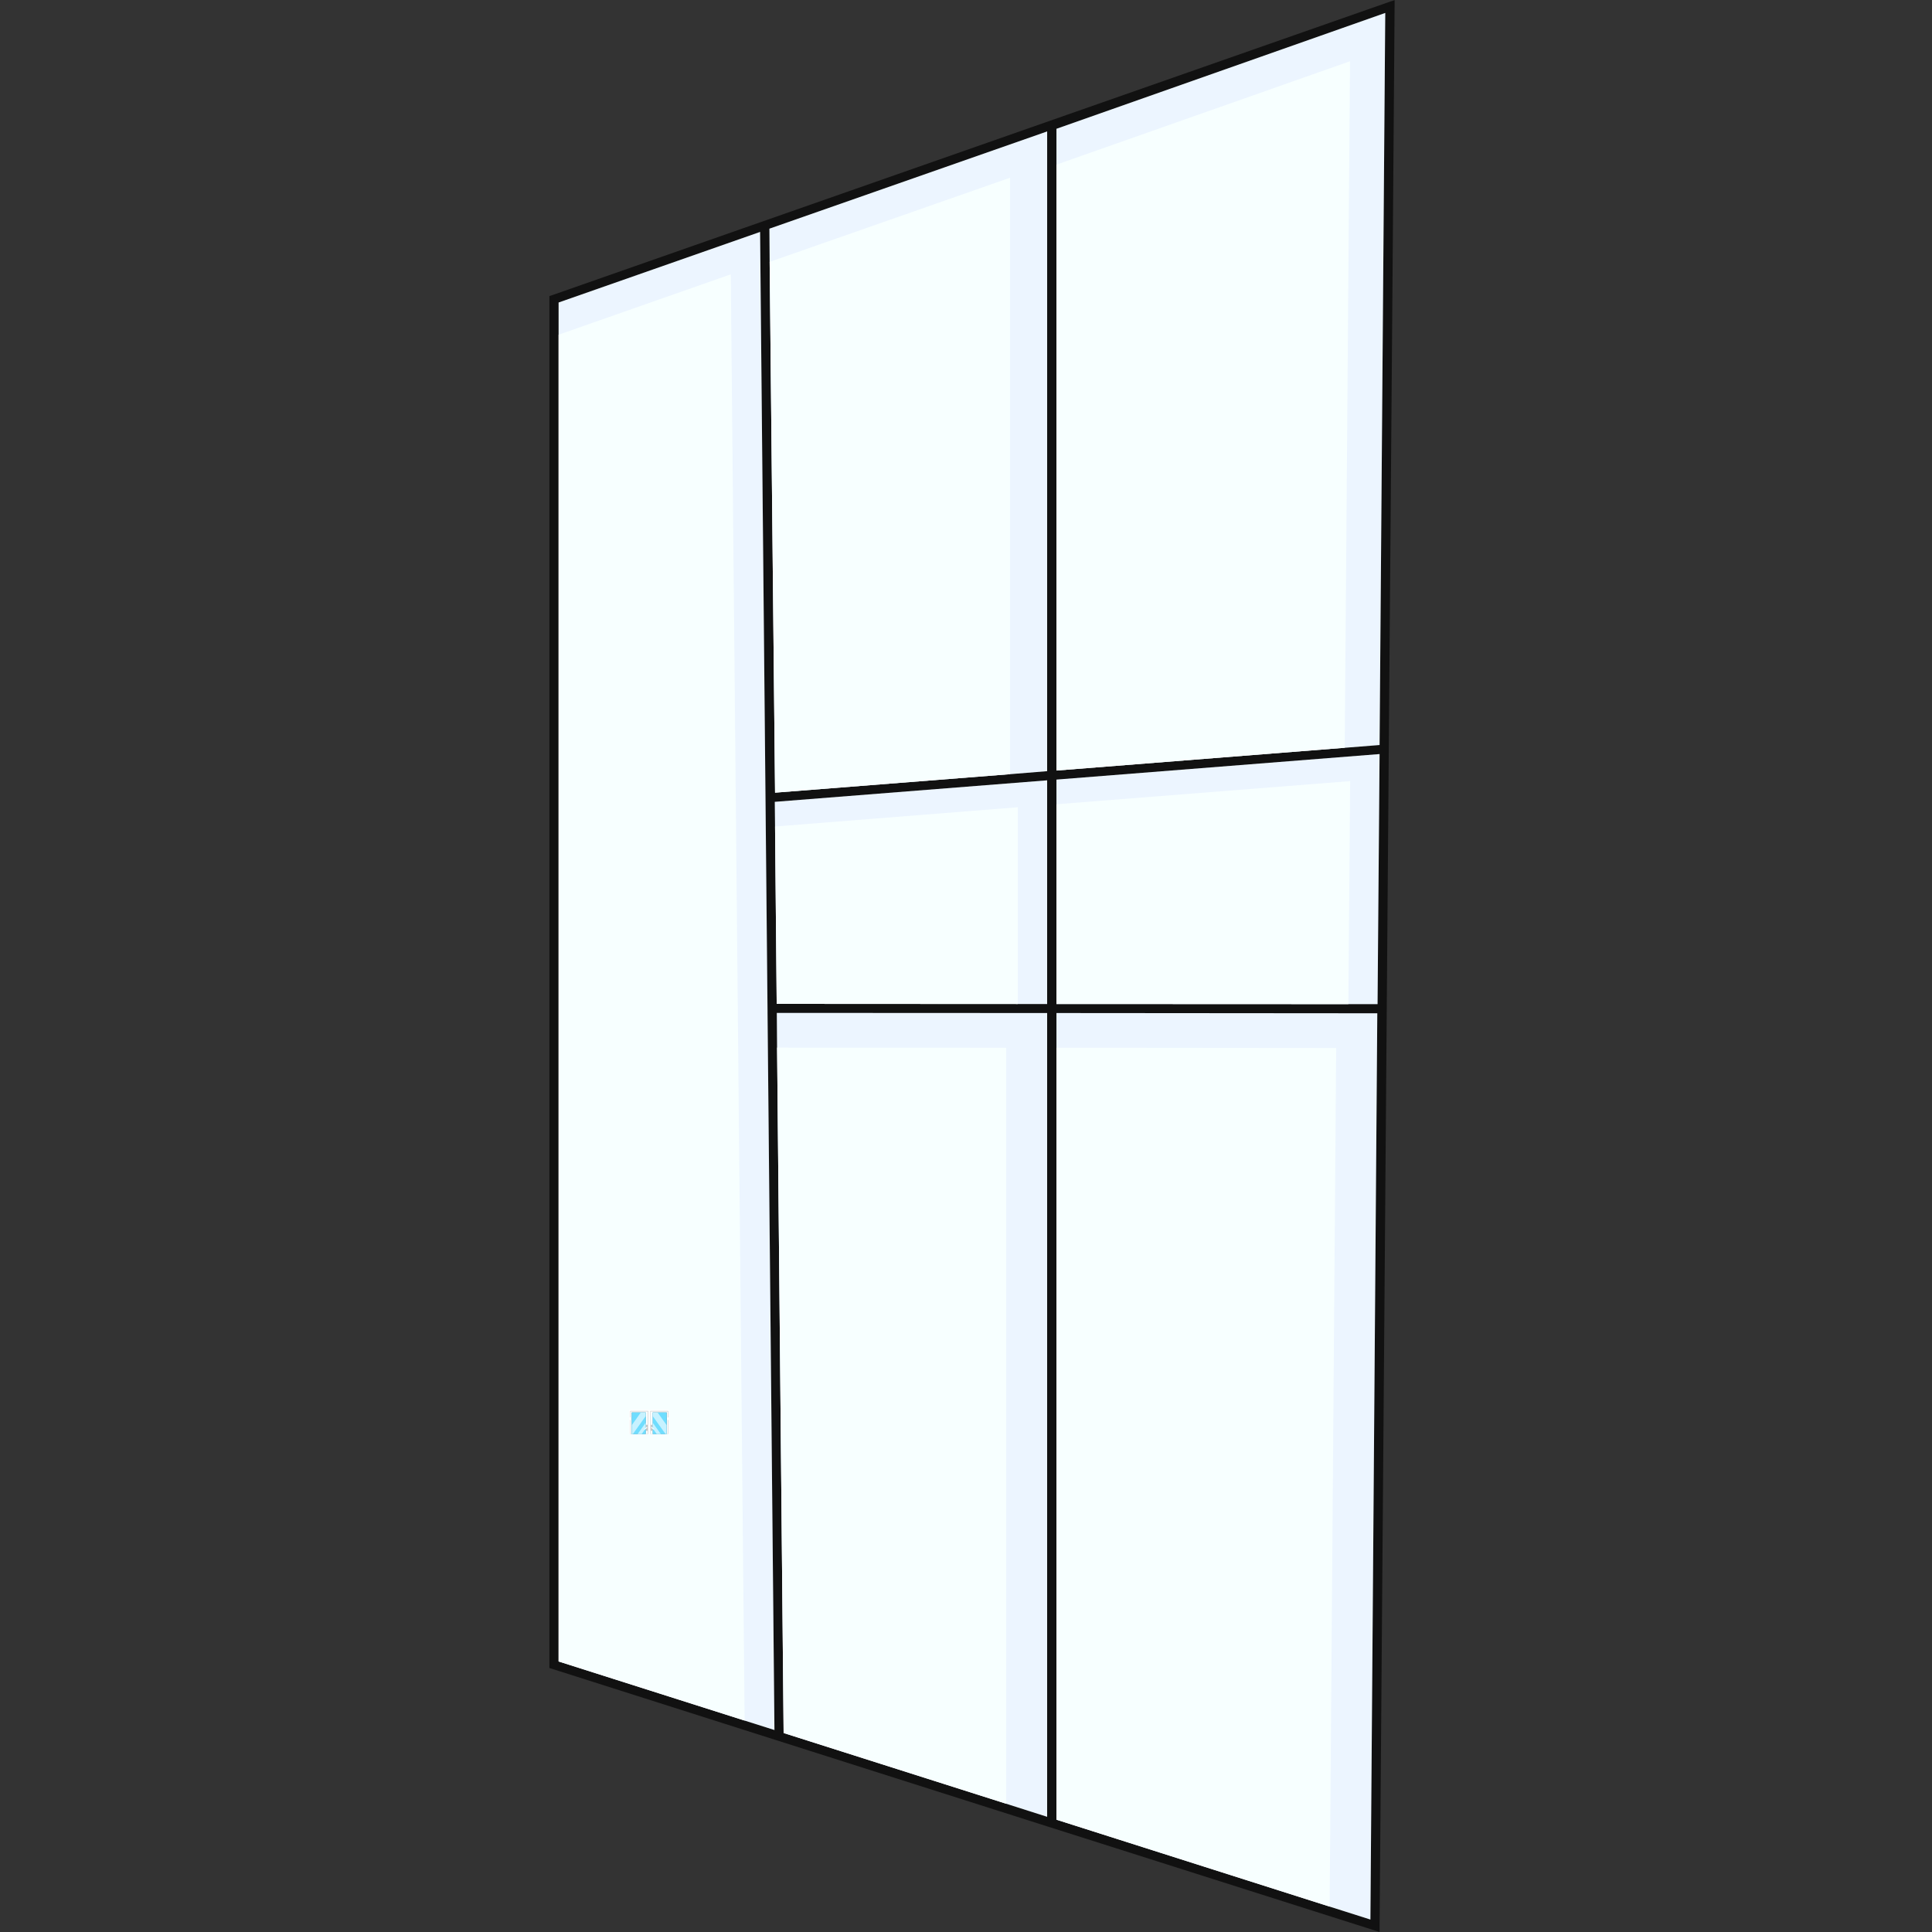 <svg xmlns="http://www.w3.org/2000/svg" xmlns:xlink="http://www.w3.org/1999/xlink" width="80" zoomAndPan="magnify" viewBox="0 0 60 60" height="80" preserveAspectRatio="xMidYMid meet" version="1.0"><rect x="0" y="0" width="60" height="60" fill="#333333" stroke="none"/><defs><clipPath id="109df44db0"><path d="M 17.062 0 L 43.312 0 L 43.312 60 L 17.062 60 Z M 17.062 0 " clip-rule="nonzero"/></clipPath><clipPath id="a23ff29aba"><path d="M 17.062 7 L 25 7 L 25 54 L 17.062 54 Z M 17.062 7 " clip-rule="nonzero"/></clipPath><clipPath id="0481c21f69"><path d="M 17.062 8 L 24 8 L 24 54 L 17.062 54 Z M 17.062 8 " clip-rule="nonzero"/></clipPath><clipPath id="96949936ad"><path d="M 32 0 L 43.312 0 L 43.312 24 L 32 24 Z M 32 0 " clip-rule="nonzero"/></clipPath><clipPath id="8d187b0efe"><path d="M 20 43.785 L 21 43.785 L 21 44.535 L 20 44.535 Z M 20 43.785 " clip-rule="nonzero"/></clipPath><clipPath id="3ecb6e88f9"><path d="M 20.273 43.871 L 20.699 43.871 L 20.699 44.535 L 20.273 44.535 Z M 20.273 43.871 " clip-rule="nonzero"/></clipPath><clipPath id="7338835b03"><path d="M 20 44 L 21 44 L 21 44.535 L 20 44.535 Z M 20 44 " clip-rule="nonzero"/></clipPath><clipPath id="05bde952da"><path d="M 19.535 43.785 L 21 43.785 L 21 44.535 L 19.535 44.535 Z M 19.535 43.785 " clip-rule="nonzero"/></clipPath><clipPath id="6c05dbffb7"><path d="M 19.625 43.871 L 20.051 43.871 L 20.051 44.535 L 19.625 44.535 Z M 19.625 43.871 " clip-rule="nonzero"/></clipPath><clipPath id="622c618de8"><path d="M 19.535 44 L 20 44 L 20 44.535 L 19.535 44.535 Z M 19.535 44 " clip-rule="nonzero"/></clipPath><clipPath id="fae2c9f700"><path d="M 20 44 L 21 44 L 21 44.535 L 20 44.535 Z M 20 44 " clip-rule="nonzero"/></clipPath></defs><g clip-path="url(#109df44db0)"><path fill="#111111" d="M 43.125 0.066 L 17.156 9.164 L 17.062 9.195 L 17.062 51.801 L 32.52 56.719 L 42.844 60 L 42.844 59.867 L 43.129 23.398 L 43.25 8.176 L 43.312 0.004 Z M 17.348 51.598 L 17.348 9.395 L 23.605 7.203 L 23.84 31.406 L 23.84 31.457 L 24.051 53.727 Z M 32.52 56.422 L 24.336 53.82 L 24.125 31.457 L 32.52 31.461 Z M 32.52 31.18 L 24.121 31.176 L 24.062 24.902 L 32.52 24.234 Z M 32.52 23.949 L 24.07 24.617 L 23.895 7.102 L 32.523 4.082 Z M 42.559 59.613 L 32.809 56.512 L 32.809 31.461 L 42.773 31.469 Z M 42.781 31.184 L 32.809 31.18 L 32.809 24.211 L 42.844 23.418 Z M 42.844 23.137 L 32.809 23.93 L 32.809 4 L 43.02 0.402 Z M 42.844 23.137 " fill-opacity="1" fill-rule="nonzero"/></g><g clip-path="url(#a23ff29aba)"><path fill="#ecf5ff" d="M 24.051 53.727 L 23.125 53.434 L 17.348 51.598 L 17.348 9.395 L 23.605 7.203 L 23.836 31.406 L 23.836 31.457 Z M 24.051 53.727 " fill-opacity="1" fill-rule="nonzero"/></g><g clip-path="url(#0481c21f69)"><path fill="#f7ffff" d="M 23.125 53.434 L 17.348 51.598 L 17.348 10.395 L 22.695 8.52 L 22.926 32.723 L 22.926 32.773 Z M 23.125 53.434 " fill-opacity="1" fill-rule="nonzero"/></g><path fill="#ecf5ff" d="M 42.773 31.469 L 42.559 59.613 L 41.293 59.211 L 32.809 56.512 L 32.809 31.461 Z M 42.773 31.469 " fill-opacity="1" fill-rule="nonzero"/><path fill="#ecf5ff" d="M 32.52 31.461 L 32.52 56.422 L 31.246 56.016 L 24.336 53.82 L 24.133 32.535 L 24.125 31.457 Z M 32.52 31.461 " fill-opacity="1" fill-rule="nonzero"/><path fill="#f7ffff" d="M 41.496 32.547 L 41.293 59.211 L 32.809 56.512 L 32.809 32.539 Z M 41.496 32.547 " fill-opacity="1" fill-rule="nonzero"/><path fill="#f7ffff" d="M 31.246 32.539 L 31.246 56.016 L 24.336 53.82 L 24.133 32.535 Z M 31.246 32.539 " fill-opacity="1" fill-rule="nonzero"/><path fill="#ecf5ff" d="M 42.844 23.418 L 42.781 31.184 L 41.875 31.184 L 32.809 31.18 L 32.809 24.211 Z M 42.844 23.418 " fill-opacity="1" fill-rule="nonzero"/><g clip-path="url(#96949936ad)"><path fill="#ecf5ff" d="M 43.02 0.402 L 42.844 23.137 L 41.762 23.223 L 32.809 23.93 L 32.809 4 Z M 43.02 0.402 " fill-opacity="1" fill-rule="nonzero"/></g><path fill="#f7ffff" d="M 41.926 1.902 L 41.762 23.223 L 32.809 23.93 L 32.809 5.113 Z M 41.926 1.902 " fill-opacity="1" fill-rule="nonzero"/><path fill="#ecf5ff" d="M 32.52 24.234 L 32.52 31.18 L 31.609 31.18 L 24.121 31.176 L 24.07 25.668 L 24.062 24.902 Z M 32.52 24.234 " fill-opacity="1" fill-rule="nonzero"/><path fill="#f7ffff" d="M 41.93 24.258 L 41.875 31.184 L 32.809 31.18 L 32.809 24.977 Z M 41.93 24.258 " fill-opacity="1" fill-rule="nonzero"/><path fill="#f7ffff" d="M 31.609 25.07 L 31.609 31.18 L 24.121 31.176 L 24.07 25.668 Z M 31.609 25.07 " fill-opacity="1" fill-rule="nonzero"/><path fill="#ecf5ff" d="M 32.52 4.082 L 32.52 23.949 L 31.367 24.043 L 24.07 24.617 L 23.902 8.133 L 23.895 7.102 Z M 32.52 4.082 " fill-opacity="1" fill-rule="nonzero"/><path fill="#f7ffff" d="M 31.367 5.52 L 31.367 24.043 L 24.07 24.617 L 23.902 8.133 Z M 31.367 5.52 " fill-opacity="1" fill-rule="nonzero"/><g clip-path="url(#8d187b0efe)"><path fill="#ffffff" d="M 20.785 43.785 L 20.156 43.785 L 20.156 44.898 L 20.785 44.898 Z M 20.785 43.785 " fill-opacity="1" fill-rule="evenodd"/><path fill="#bebebe" d="M 20.75 43.82 L 20.195 43.82 L 20.195 44.863 L 20.75 44.863 Z M 20.75 43.82 " fill-opacity="1" fill-rule="evenodd"/><path fill="#ffffff" d="M 20.738 43.832 L 20.203 43.832 L 20.203 44.852 L 20.738 44.852 Z M 20.738 43.832 " fill-opacity="1" fill-rule="evenodd"/><path fill="#4ea5bf" d="M 20.707 43.863 L 20.27 43.863 L 20.27 44.82 L 20.707 44.82 Z M 20.707 43.863 " fill-opacity="1" fill-rule="evenodd"/><path fill="#6fddfe" d="M 20.699 43.871 L 20.273 43.871 L 20.273 44.812 L 20.699 44.812 Z M 20.699 43.871 " fill-opacity="1" fill-rule="evenodd"/></g><g clip-path="url(#3ecb6e88f9)"><path fill="#c7f2ff" d="M 20.301 43.695 L 20.121 43.77 L 20.801 44.719 L 20.98 44.648 Z M 20.301 43.695 " fill-opacity="1" fill-rule="evenodd"/><path fill="#c7f2ff" d="M 20.137 43.996 L 20.039 44.035 L 20.719 44.988 L 20.816 44.945 Z M 20.137 43.996 " fill-opacity="1" fill-rule="evenodd"/></g><g clip-path="url(#7338835b03)"><path fill="#ffffff" d="M 20.762 44.02 L 20.734 44.02 L 20.734 44.098 L 20.762 44.098 Z M 20.762 44.02 " fill-opacity="1" fill-rule="evenodd"/><path fill="#ffffff" d="M 20.762 44.586 L 20.734 44.586 L 20.734 44.664 L 20.762 44.664 Z M 20.762 44.586 " fill-opacity="1" fill-rule="evenodd"/><path fill="#bebebe" d="M 20.227 44.246 C 20.223 44.246 20.215 44.25 20.215 44.258 C 20.215 44.293 20.215 44.391 20.215 44.422 C 20.215 44.43 20.223 44.438 20.227 44.438 C 20.234 44.438 20.238 44.438 20.246 44.438 C 20.254 44.438 20.258 44.43 20.258 44.422 C 20.258 44.391 20.258 44.293 20.258 44.258 C 20.258 44.25 20.254 44.246 20.246 44.246 C 20.238 44.246 20.234 44.246 20.227 44.246 Z M 20.227 44.246 " fill-opacity="1" fill-rule="evenodd"/><path fill="#ffffff" d="M 20.25 44.32 C 20.246 44.316 20.242 44.316 20.234 44.316 C 20.23 44.316 20.227 44.32 20.223 44.32 C 20.223 44.324 20.219 44.332 20.223 44.336 C 20.223 44.34 20.223 44.344 20.227 44.348 C 20.25 44.359 20.281 44.383 20.301 44.395 C 20.305 44.398 20.312 44.398 20.316 44.391 C 20.316 44.387 20.316 44.383 20.316 44.383 C 20.301 44.371 20.27 44.34 20.25 44.32 Z M 20.25 44.32 " fill-opacity="1" fill-rule="evenodd"/></g><g clip-path="url(#05bde952da)"><path fill="#ffffff" d="M 19.535 43.785 L 20.164 43.785 L 20.164 44.898 L 19.535 44.898 Z M 19.535 43.785 " fill-opacity="1" fill-rule="evenodd"/><path fill="#bebebe" d="M 19.574 43.82 L 20.129 43.82 L 20.129 44.863 L 19.574 44.863 Z M 19.574 43.82 " fill-opacity="1" fill-rule="evenodd"/><path fill="#ffffff" d="M 19.582 43.832 L 20.117 43.832 L 20.117 44.852 L 19.582 44.852 Z M 19.582 43.832 " fill-opacity="1" fill-rule="evenodd"/><path fill="#4ea5bf" d="M 19.617 43.863 L 20.055 43.863 L 20.055 44.82 L 19.617 44.82 Z M 19.617 43.863 " fill-opacity="1" fill-rule="evenodd"/><path fill="#6fddfe" d="M 19.625 43.871 L 20.051 43.871 L 20.051 44.812 L 19.625 44.812 Z M 19.625 43.871 " fill-opacity="1" fill-rule="evenodd"/></g><g clip-path="url(#6c05dbffb7)"><path fill="#c7f2ff" d="M 20.023 43.695 L 20.203 43.77 L 19.523 44.719 L 19.344 44.648 Z M 20.023 43.695 " fill-opacity="1" fill-rule="evenodd"/><path fill="#c7f2ff" d="M 20.188 43.996 L 20.285 44.035 L 19.605 44.988 L 19.508 44.945 Z M 20.188 43.996 " fill-opacity="1" fill-rule="evenodd"/></g><g clip-path="url(#622c618de8)"><path fill="#ffffff" d="M 19.562 44.02 L 19.586 44.02 L 19.586 44.098 L 19.562 44.098 Z M 19.562 44.02 " fill-opacity="1" fill-rule="evenodd"/><path fill="#ffffff" d="M 19.562 44.586 L 19.586 44.586 L 19.586 44.664 L 19.562 44.664 Z M 19.562 44.586 " fill-opacity="1" fill-rule="evenodd"/></g><g clip-path="url(#fae2c9f700)"><path fill="#bebebe" d="M 20.094 44.246 C 20.102 44.246 20.109 44.25 20.109 44.258 C 20.109 44.293 20.109 44.391 20.109 44.422 C 20.109 44.43 20.102 44.438 20.094 44.438 C 20.09 44.438 20.082 44.438 20.078 44.438 C 20.07 44.438 20.066 44.43 20.066 44.422 C 20.066 44.391 20.066 44.293 20.066 44.258 C 20.066 44.25 20.07 44.246 20.078 44.246 C 20.082 44.246 20.09 44.246 20.094 44.246 Z M 20.094 44.246 " fill-opacity="1" fill-rule="evenodd"/><path fill="#ffffff" d="M 20.074 44.32 C 20.078 44.316 20.082 44.316 20.086 44.316 C 20.094 44.316 20.098 44.32 20.098 44.32 C 20.102 44.324 20.102 44.332 20.102 44.336 C 20.102 44.34 20.098 44.344 20.094 44.348 C 20.074 44.359 20.039 44.383 20.023 44.395 C 20.02 44.398 20.012 44.398 20.008 44.391 C 20.004 44.387 20.008 44.383 20.008 44.383 C 20.02 44.371 20.055 44.34 20.074 44.32 Z M 20.074 44.32 " fill-opacity="1" fill-rule="evenodd"/></g></svg>